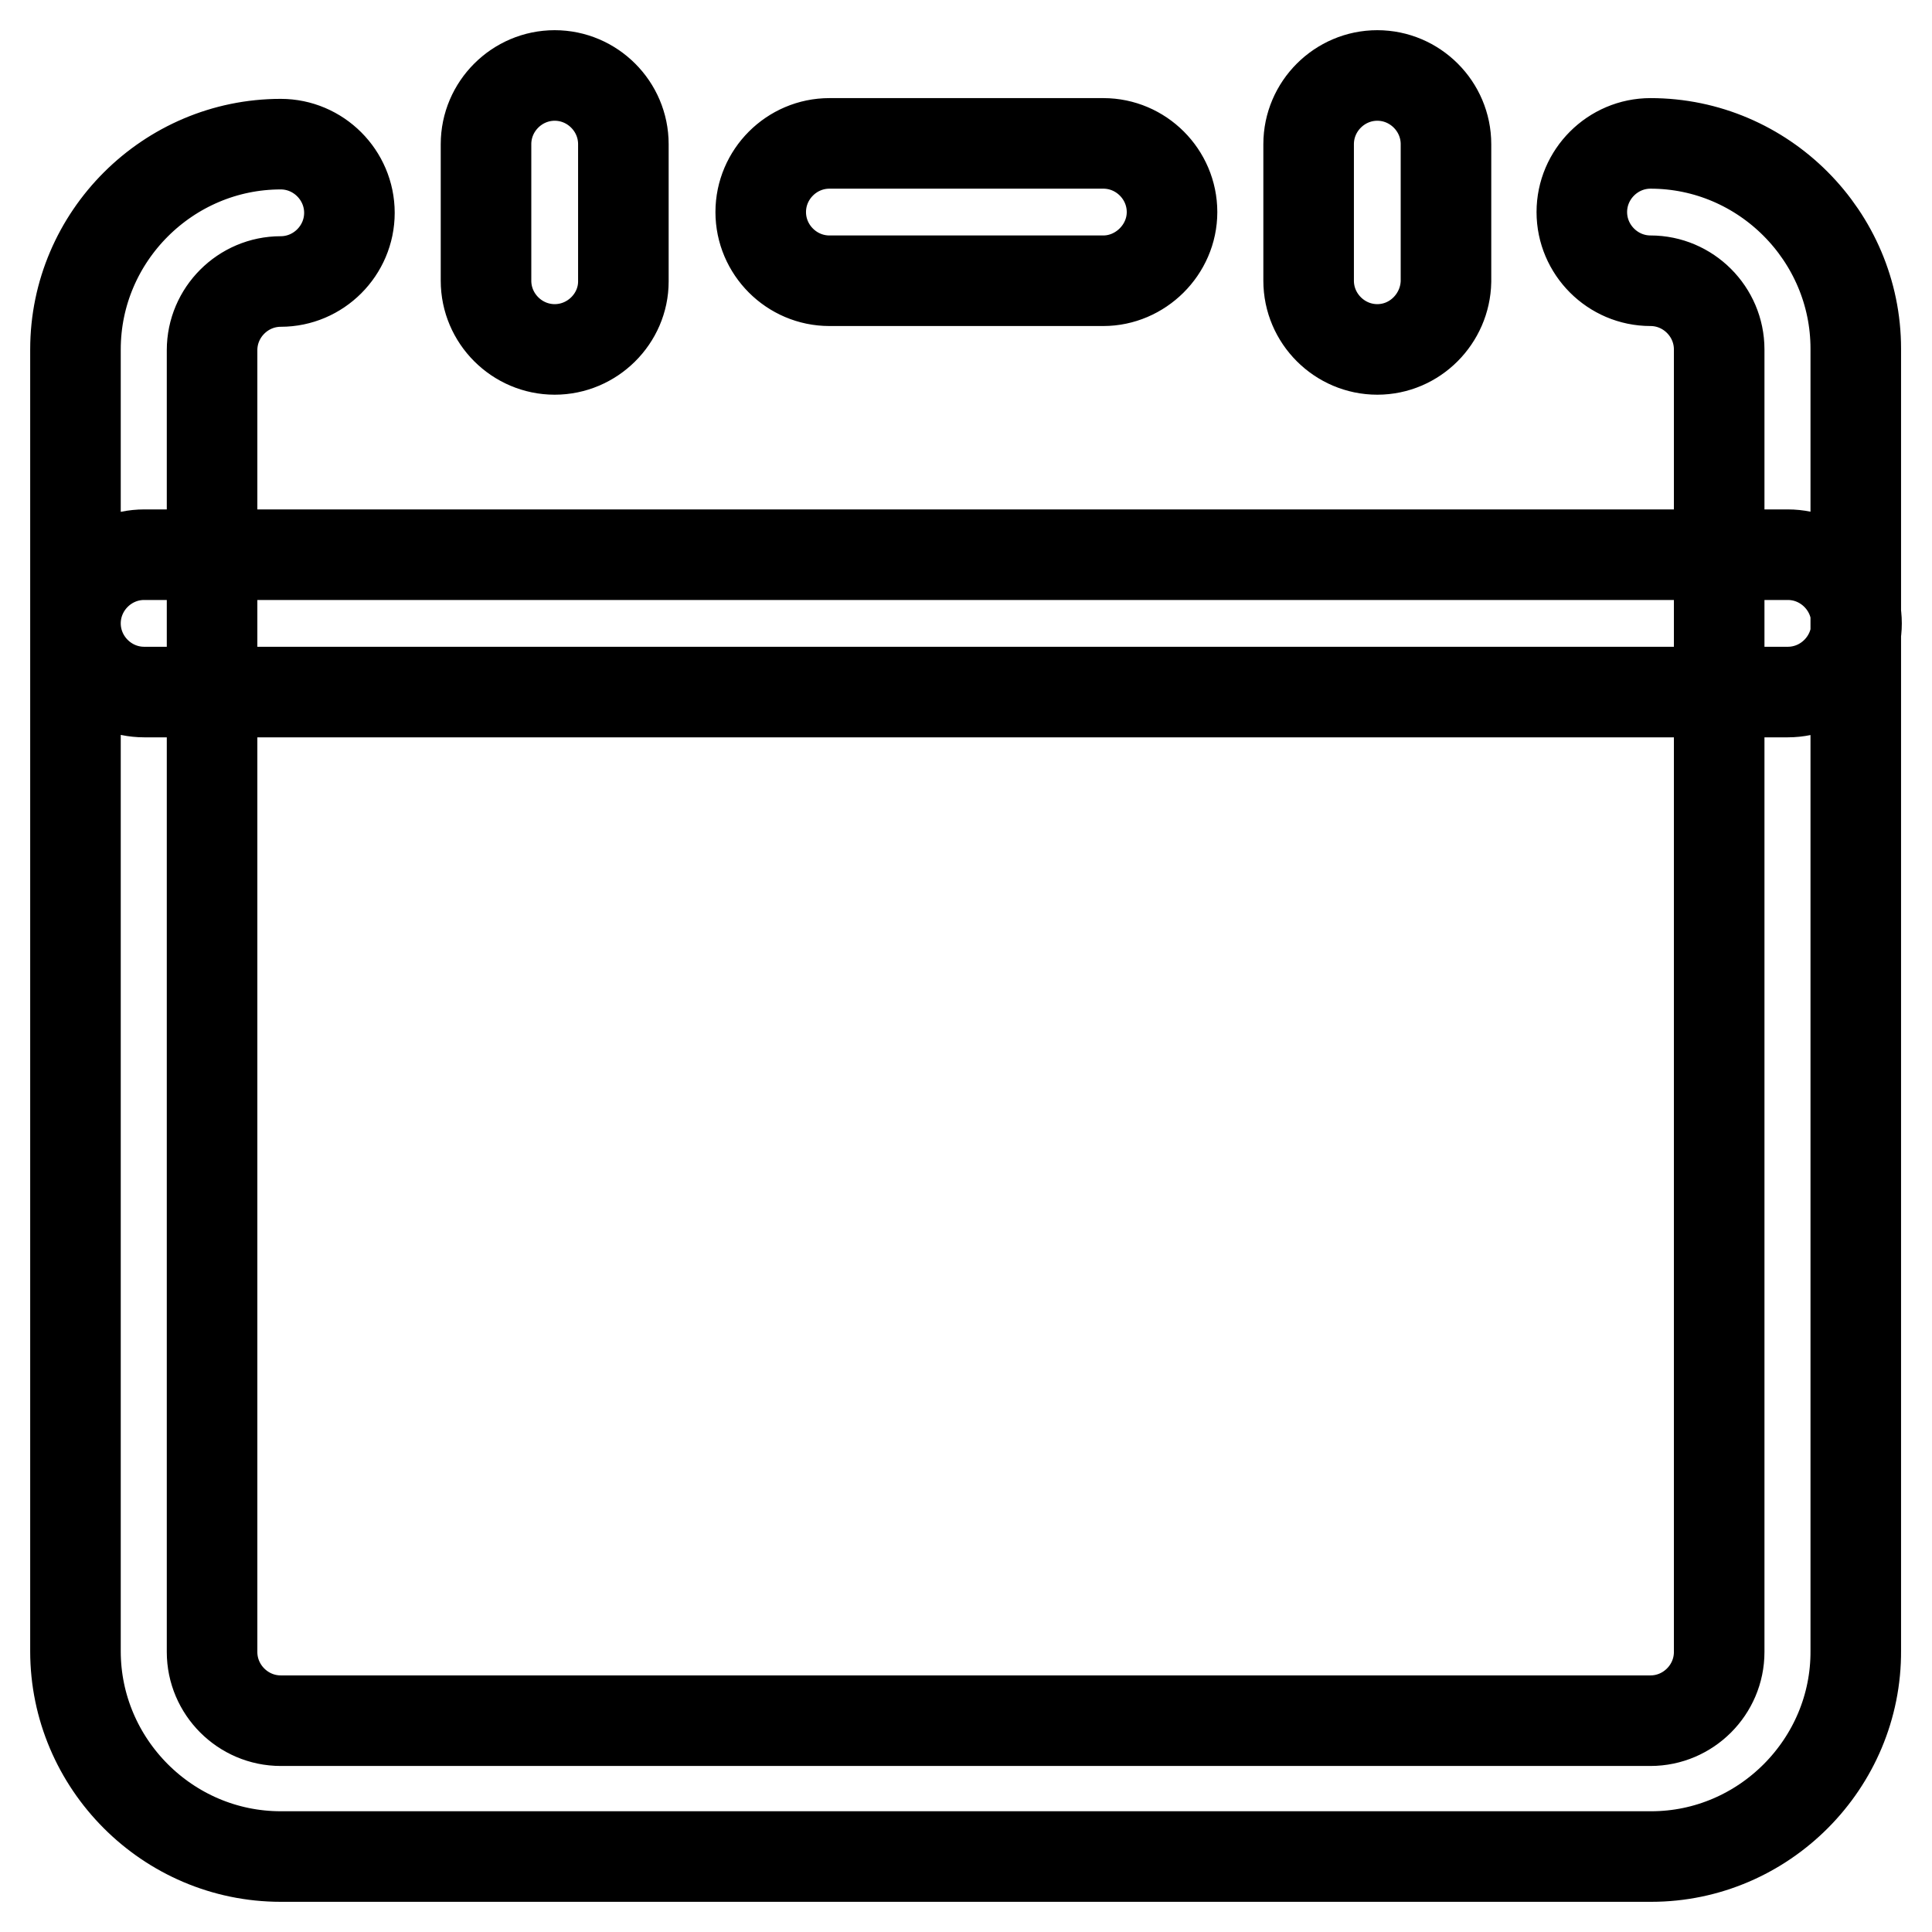 <?xml version="1.0" encoding="utf-8"?>
<!-- Svg Vector Icons : http://www.onlinewebfonts.com/icon -->
<!DOCTYPE svg PUBLIC "-//W3C//DTD SVG 1.1//EN" "http://www.w3.org/Graphics/SVG/1.1/DTD/svg11.dtd">
<svg version="1.1" xmlns="http://www.w3.org/2000/svg" xmlns:xlink="http://www.w3.org/1999/xlink" x="0px" y="0px" viewBox="0 0 256 256" enable-background="new 0 0 256 256" xml:space="preserve">
<g> <path stroke-width="12" fill-opacity="0" stroke="#000000"  d="M236.9,91.7H19.1c-5,0-9.1-4.1-9.1-9.1s4.1-9.1,9.1-9.1h217.8c5,0,9.1,4.1,9.1,9.1S241.9,91.7,236.9,91.7z  M218.8,246H37.2c-15,0-27.2-12.3-27.2-27.2V46.3c0-15,12.3-27.2,27.2-27.2c5,0,9.1,4.1,9.1,9.1s-4.1,9.1-9.1,9.1s-9.1,4.1-9.1,9.1 v172.5c0,5,4.1,9.1,9.1,9.1h181.5c5,0,9.1-4.1,9.1-9.1V46.3c0-5-4.1-9.1-9.1-9.1c-5,0-9.1-4.1-9.1-9.1s4.1-9.1,9.1-9.1 c15,0,27.2,12.3,27.2,27.2v172.5C246,233.7,233.7,246,218.8,246z M73.5,46.3c-5,0-9.1-4.1-9.1-9.1V19.1c0-5,4.1-9.1,9.1-9.1 s9.1,4.1,9.1,9.1v18.2C82.6,42.2,78.5,46.3,73.5,46.3z M146.2,37.2h-36.3c-5,0-9.1-4.1-9.1-9.1s4.1-9.1,9.1-9.1h36.3 c5,0,9.1,4.1,9.1,9.1S151.1,37.2,146.2,37.2z M182.5,46.3c-5,0-9.1-4.1-9.1-9.1V19.1c0-5,4.1-9.1,9.1-9.1c5,0,9.1,4.1,9.1,9.1v18.2 C191.5,42.2,187.5,46.3,182.5,46.3z"/></g>
</svg>